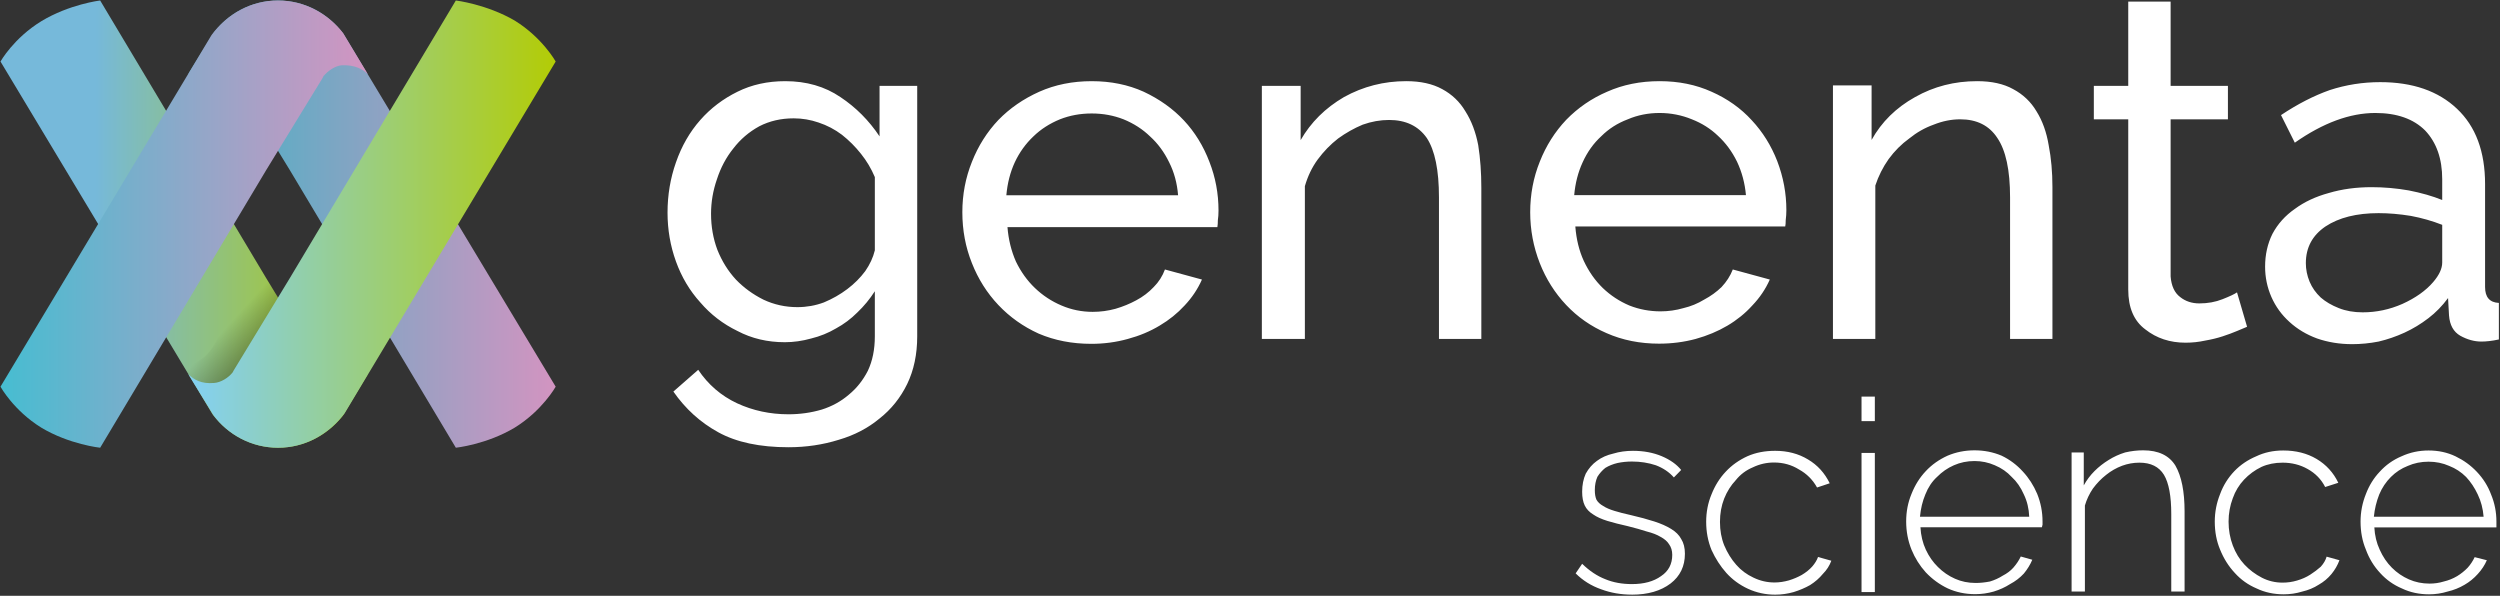 <svg version="1.2" xmlns="http://www.w3.org/2000/svg" viewBox="0 0 1540 367" width="1540" height="367">
	<rect x="0" y="0" width="1540" height="367" fill="#333333" stroke="none"/>
	<title>Genenta Science SpA Financial Statement at December 31, 2022 cortesy translation-1-pdf-svg</title>
	<defs>
		<clipPath clipPathUnits="userSpaceOnUse" id="cp1">
			<path d="m-2073.89-346.39h3890.27v5503.07h-3890.27z"/>
		</clipPath>
		<linearGradient id="g1" x2="1" gradientUnits="userSpaceOnUse" gradientTransform="matrix(226.534,0,0,275.691,.136,138.139)">
			<stop offset="0" stop-color="#76b9da"/>
			<stop offset=".26" stop-color="#76b9da"/>
			<stop offset="1" stop-color="#b3cc05"/>
		</linearGradient>
		<linearGradient id="g2" x2="1" gradientUnits="userSpaceOnUse" gradientTransform="matrix(-29.858,-26.886,54.617,-60.655,161.848,221.146)">
			<stop offset="0" stop-color="#000000" stop-opacity="1"/>
			<stop offset=".74" stop-color="#000000" stop-opacity="0"/>
			<stop offset="1" stop-color="#000000" stop-opacity="0"/>
		</linearGradient>
		<linearGradient id="g3" x2="1" gradientUnits="userSpaceOnUse" gradientTransform="matrix(-226.53,0,0,-275.687,342.391,138.119)">
			<stop offset="0" stop-color="#d394c1"/>
			<stop offset="1" stop-color="#42b2c5"/>
		</linearGradient>
		<linearGradient id="g4" x2="1" gradientUnits="userSpaceOnUse" gradientTransform="matrix(-226.534,0,0,-275.691,226.669,138.139)">
			<stop offset="0" stop-color="#d394c1"/>
			<stop offset="1" stop-color="#46bdd1"/>
		</linearGradient>
		<linearGradient id="g5" x2="1" gradientUnits="userSpaceOnUse" gradientTransform="matrix(226.53,0,0,275.687,115.86,138.119)">
			<stop offset="0" stop-color="#83d0f5"/>
			<stop offset="1" stop-color="#b3cc05"/>
		</linearGradient>
	</defs>
	<style>
		.s0 { fill: #ffffff } 
		.s1 { fill: url(#g1) } 
		.s2 { fill: url(#g2) } 
		.s3 { fill: url(#g3) } 
		.s4 { fill: url(#g4) } 
		.s5 { fill: url(#g5) } 
	</style>
	<g id="Clip-Path: Page 1" clip-path="url(#cp1)">
		<g id="Page 1">
			<path id="Path 7" fill-rule="evenodd" class="s0" d="m483.4 210.8q-16 0-29.1-6.9-13.4-6.5-22.9-17.6-9.8-10.8-15-25.2-5.2-14.4-5.2-30.1 0-16.3 5.2-31 5.2-15 15-26.1 9.5-10.8 22.9-17.4 13.1-6.5 29.4-6.5 19.6 0 34 9.8 14.3 9.5 24.1 24.2v-31.1h23.2v154.3q0 16.6-6.2 29.4-6.2 12.7-17 21.2-10.7 8.9-25.1 13.1-14.7 4.6-31 4.6-26.5 0-43.2-9.2-16.6-9.1-27.7-25.1l15.3-13.4q9.2 13.7 23.9 20.6 14.7 6.8 31.7 6.8 10.7 0 20.5-2.9 9.5-3 16.7-9.2 7.2-5.9 11.7-14.7 4.3-9.1 4.3-21.2v-27.8q-4.6 7.2-10.8 13.1-5.9 5.9-13.1 9.8-7.1 4.2-15.3 6.2-8.2 2.3-16.3 2.3zm7.8-21.6q8.5 0 16.3-2.9 7.9-3.3 14.4-8.2 6.5-4.9 11.1-11.1 4.3-6.2 5.9-12.8v-45.1q-3.3-7.8-8.5-14.3-5.2-6.6-11.8-11.8-6.5-4.9-14.3-7.5-7.5-2.6-15.4-2.6-11.7 0-21.2 4.9-9.5 5.2-16 13.7-6.6 8.2-10.1 19-3.6 10.4-3.6 21.2 0 11.8 3.9 22.2 4.2 10.5 11.4 18.3 7.2 7.5 17 12.4 9.8 4.6 20.9 4.6zm181 22.6q-17.7 0-32.4-6.3-14.3-6.5-24.8-17.6-10.5-11.1-16.3-25.8-5.9-14.7-5.9-31.4 0-16.3 5.9-31 5.8-14.7 16.3-25.8 10.5-10.8 25.2-17.4 14.6-6.5 32.3-6.5 17.6 0 32 6.5 14.7 6.9 24.8 17.7 10.1 10.8 15.7 25.5 5.6 14.3 5.6 30 0 3.3-0.4 5.9 0 2.6-0.3 4.3h-129.3q0.9 11.4 5.2 21.2 4.6 9.5 11.7 16.3 7.2 6.9 16.4 10.8 9.1 3.9 19.2 3.9 7.2 0 14.1-1.9 6.8-2 12.7-5.2 6.2-3.3 10.8-8.2 4.6-4.6 6.9-10.8l22.8 6.2q-3.9 8.8-10.7 16-6.6 7.2-15.4 12.4-8.8 5.3-19.6 8.2-10.8 3-22.5 3zm53.5-91.5q-0.9-11.2-5.5-20.3-4.6-9.5-11.8-16-6.8-6.6-16.3-10.5-9.2-3.6-19.6-3.6-10.5 0-19.6 3.6-9.5 3.9-16.3 10.5-7.2 6.8-11.5 16-4.2 9.1-5.2 20.3zm186.8 88.5h-26.1v-87.2q0-25.2-7.5-36.6-7.8-11.1-23.2-11.1-8.2 0-16.3 2.9-7.9 3.3-15.1 8.5-7.1 5.5-12.7 13.1-5.2 7.2-7.8 16.3v94.1h-26.5v-155.9h23.9v33.4q9.4-16.4 26.7-26.5 17.7-9.8 38.3-9.8 13.3 0 22.2 4.9 9.1 4.9 14.3 13.7 5.6 8.8 7.9 20.9 1.9 12.1 1.9 26.2zm109.5 2.9q-17.7 0-32.4-6.5-14.3-6.2-24.8-17.3-10.5-11.1-16.3-25.8-5.9-15.1-5.9-31.4 0-16.4 5.9-31.1 5.8-14.7 16.3-25.8 10.8-11.1 25.2-17.3 14.6-6.5 32.3-6.5 17.6 0 32 6.5 14.7 6.5 24.8 17.6 10.1 10.8 15.7 25.2 5.6 14.7 5.6 30.1 0 3.2-0.4 6.2 0 2.6-0.3 3.9h-129.3q0.9 11.8 5.2 21.2 4.6 9.8 11.7 16.7 7.2 6.9 16.4 10.8 9.1 3.6 19.2 3.6 7.2 0 14.1-2 6.8-1.6 12.7-5.2 6.2-3.3 10.8-7.8 4.6-4.9 6.9-10.8l22.8 6.2q-3.9 8.8-10.8 16-6.5 7.2-15.3 12.4-8.8 5.2-19.6 8.2-10.8 2.9-22.5 2.9zm53.5-91.5q-1-11.1-5.5-20.6-4.6-9.4-11.8-16-6.8-6.5-16-10.1-9.5-3.9-19.9-3.9-10.5 0-19.6 3.9-9.5 3.6-16.3 10.4-7.2 6.6-11.5 16.1-4.2 9.1-5.2 20.2zm188.8 88.6h-26.1v-87.3q0-25.1-7.9-36.6-7.5-11.4-22.8-11.4-8.2 0-16.4 3.3-8.1 2.9-15 8.5-7.2 5.2-12.7 12.7-5.3 7.5-8.2 16.3v94.5h-26.1v-156.2h23.8v33.6q9.2-16.6 26.8-26.4 17.3-9.8 38.2-9.8 13.4 0 22.2 4.9 9.2 4.9 14.4 13.7 5.5 8.8 7.5 20.9 2.3 11.8 2.3 25.8zm119.9-7.5q-2.3 1-6.2 2.6-4 1.7-8.9 3.3-4.9 1.6-10.7 2.6-5.9 1.3-12.1 1.3-14.4 0-24.8-8.2-10.5-7.8-10.5-24.5v-104.9h-21.2v-20.6h21.2v-51.9h26.1v51.9h35.3v20.6h-35.3v96.8q0.7 8.8 5.9 12.7 4.9 3.9 11.8 3.9 7.8 0 14.3-2.6 6.6-2.6 8.9-4.2zm64.6 10.7q-11.4 0-21.5-3.5-9.8-3.6-17-10.2-7.2-6.5-11.1-15.3-3.9-8.9-3.9-18.7 0-11.1 4.5-20.2 4.9-9.2 13.8-15.4 8.8-6.5 20.9-9.8 12.1-3.6 26.4-3.6 11.5 0 22.9 2 11.7 2.3 20.6 5.9v-12.8q0-18.9-10.5-30-10.8-10.8-30.7-10.8-23.5 0-49.6 18.3l-8.5-17q15.3-10.2 30-15.4 15-4.9 31.1-4.9 30 0 47.3 16.4 17.3 16.3 17.3 46.4v63.4q0 9.4 8.5 9.8v22.5q-3.2 0.7-5.9 1-2.6 0.3-4.9 0.3-6.5 0-13-3.6-6.2-3.6-6.9-12.4l-0.6-10.8q-5.3 7.2-12.1 12.4-6.9 5.3-14.7 8.9-7.9 3.6-16 5.5-8.2 1.6-16.4 1.6zm6.6-19.6q12.7 0 24.5-5.2 12.1-5.5 18.9-13.4 5.6-6.5 5.6-12.1v-23.2q-9.2-3.6-19.3-5.5-10.5-1.7-19.9-1.7-20.3 0-32.7 8.2-12.1 8.2-12.1 22.6 0 5.8 2.3 11.4 2.3 5.5 6.9 9.8 4.5 3.9 11.1 6.5 6.5 2.6 14.7 2.6zm-450.1 173.9q-10.2 0-19-3.3-9.1-3.2-15.7-9.8l4-5.9q6.8 6.6 14.3 9.5 7.2 3 16.4 3 11.1 0 17.9-4.9 6.9-4.6 6.9-13.1 0-3.9-2-6.6-1.6-2.6-5.2-4.5-3.3-2-8.5-3.3-4.9-1.6-11.7-3.3-7.2-1.6-12.5-3.2-5.5-1.7-8.8-4-3.6-2.2-5.2-5.5-1.6-3.3-1.6-8.5 0-6.2 2.2-11.1 2.7-4.9 6.9-7.9 4.3-3.2 10.1-4.5 5.6-1.7 12.1-1.7 9.8 0 17.7 3.3 7.8 3.3 12 8.5l-4.5 4.6q-4.3-4.9-11.1-7.5-6.9-2.3-14.7-2.3-4.6 0-8.9 0.9-4.2 1-7.5 3-2.9 2.3-4.9 5.5-1.6 3.6-1.6 8.2 0 3.6 1 5.9 1.3 2.3 4.2 3.9 2.6 1.7 6.9 3 4.2 1.3 10.1 2.6 8.2 1.9 14.4 3.9 6.2 2 10.4 4.6 4.3 2.6 6.2 6.2 2.3 3.6 2.3 9.1 0 11.5-8.8 18.3-9.1 6.9-23.8 6.9zm45.7-44.8q0-9.1 3.3-17 3.2-8.1 8.8-14 5.5-5.9 13.4-9.5 7.5-3.3 17-3.3 11.4 0 20.2 5.3 8.8 5.2 13.4 14.7l-7.8 2.6q-4-7.2-11.1-11.1-6.9-4.3-15.4-4.3-6.9 0-13.1 3-6.2 2.6-10.4 7.8-4.6 4.9-7.2 11.4-2.6 6.6-2.6 14.4 0 7.9 2.6 14.4 2.9 6.9 7.5 12.1 4.3 4.9 10.5 7.8 6.2 3 13 3 4.3 0 8.9-1.3 4.2-1.3 7.8-3.3 3.9-2.3 6.5-5.2 2.6-3 3.6-5.9l8.2 2.3q-1.7 4.6-5.2 8.1-3.3 4-7.9 6.9-4.6 2.6-10.1 4.3-5.6 1.6-11.4 1.6-8.9 0-16.7-3.6-7.8-3.6-13.4-9.8-5.5-6.2-9.1-14.1-3.3-8.1-3.3-17.3zm95.7-42.5h8.2v85.7h-8.2zm0-34.7h8.2v15.1h-8.2z"/>
			<path id="Path 8" fill-rule="evenodd" class="s0" d="m1216.7 366q-9.2 0-17-3.6-7.5-3.6-13.4-9.8-5.6-6.2-8.8-14-3.3-8.2-3.3-17.4 0-9.1 3.3-17 3.2-8.1 8.8-14 5.5-5.9 13.4-9.5 7.8-3.3 16.6-3.3 8.9 0 16.7 3.3 7.5 3.6 13.1 9.8 5.5 5.9 8.8 13.7 3.3 8.2 3.3 17 0 0.7 0 2-0.4 1.3-0.4 1.6h-74.8q0.4 7.5 3.3 13.8 2.9 6.2 7.5 10.7 4.6 4.6 10.5 7.2 5.8 2.6 12.7 2.6 4.2 0 8.8-0.9 4.3-1.3 7.9-3.6 3.9-2 6.5-4.9 2.9-3.3 4.6-6.9l7.1 2q-1.9 4.5-5.2 8.5-3.6 3.9-8.5 6.5-4.5 2.9-10.1 4.6-5.6 1.6-11.4 1.6zm33.3-47.7q-0.3-7.5-3.3-13.7-2.9-6.6-7.5-10.8-4.2-4.6-10.4-7.2-5.9-2.6-12.5-2.6-6.8 0-12.7 2.6-5.9 2.6-10.4 7.2-4.6 4.2-7.2 10.8-2.6 6.2-3.3 13.7zm95.7 46.1h-8.2v-47.7q0-16.7-4.5-24.2-4.6-7.5-15.1-7.5-5.5 0-10.7 1.9-5.3 2-9.8 5.6-4.6 3.6-8.2 8.5-3.3 4.9-4.9 10.4v53h-8.2v-85.7h7.5v20.3q2.7-4.9 6.6-8.8 3.9-3.9 8.8-6.9 4.6-2.9 10.1-4.6 5.6-1.3 11.1-1.3 14.1 0 19.9 9.5 5.6 9.8 5.6 28.1zm18.6-43.1q0-8.8 3.3-17 2.9-7.9 8.8-14.1 5.6-5.8 13.4-9.1 7.5-3.6 16.7-3.6 11.7 0 20.5 5.2 8.9 5.3 13.4 14.7l-8.1 2.6q-3.6-7.1-10.8-11.1-6.9-3.9-15.4-3.9-7.2 0-13 2.6-6.2 3-10.8 7.9-4.6 4.9-6.9 11.4-2.6 6.9-2.6 14.4 0 7.8 2.6 14.7 2.6 6.9 7.2 11.8 4.6 4.9 10.8 8.1 5.9 3 12.7 3 4.6 0 8.9-1.3 4.5-1.3 8.1-3.6 3.6-2.3 6.5-4.9 2.7-3 3.6-6.2l7.9 2.2q-1.7 4.6-4.9 8.5-3.3 4-7.9 6.6-4.5 2.9-10.1 4.2-5.5 1.7-11.4 1.7-9.2 0-16.7-3.6-7.8-3.3-13.4-9.5-5.8-6.2-9.1-14.4-3.3-7.8-3.3-17.3zm132 44.8q-9.2 0-16.7-3.6-7.8-3.3-13.4-9.5-5.8-6.2-8.8-14.4-3.3-7.8-3.3-17.3 0-8.8 3.3-17 3-7.9 8.5-13.7 5.6-6.2 13.4-9.5 7.8-3.6 16.7-3.6 9.1 0 16.6 3.6 7.5 3.6 13.1 9.5 5.9 6.2 8.8 14 3.3 7.9 3.3 16.7 0 1 0 2.3 0 1.3 0 1.3h-75.2q0.4 7.5 3.3 13.7 2.9 6.5 7.5 11.1 4.6 4.6 10.5 7.2 5.9 2.6 12.7 2.6 4.6 0 8.8-1.3 4.3-1 8.2-3.3 3.6-2.2 6.5-5.2 2.6-2.9 4.3-6.5l7.5 1.9q-2 4.6-5.6 8.5-3.6 4-8.1 6.6-4.9 2.9-10.5 4.2-5.5 1.7-11.4 1.7zm33.6-47.8q-0.6-7.5-3.6-13.7-2.9-6.2-7.2-10.8-4.5-4.5-10.4-6.8-5.9-2.6-12.7-2.6-6.9 0-12.8 2.6-5.9 2.3-10.4 6.8-4.6 4.6-7.2 10.8-2.6 6.6-3.3 13.7z"/>
			<path id="Path 8" class="s1" d="m25.4 13.1c-17 10.4-25.1 24.8-25.1 24.8l130.6 217.3c9.2 12.4 23.9 20.6 40.2 20.6 16.3 0 30.7-7.8 40.2-19.9l15.3-25.5c-3.2 3.6-11.7 4.2-17 4.2-4.2 0-7.8-1.9-10.1-5.2h-0.3q-0.3-0.6-0.7-1.3l-34.6-56.9-102.2-170.9c0 0-19 2.3-36.3 12.8z"/>
			<g id="&lt;Group&gt;" style="opacity: .4">
				<path id="Path 10" class="s2" d="m131.9 212.4c-6.9 12.1-18.6 13.4-18.6 13.4l9.1 15 18 4.3 31.4-61.1-12.5-20.3z"/>
			</g>
			<path id="Path 12" class="s3" d="m131.6 20.3l-15.7 25.4c3.6-3.2 11.8-4.2 17-4.2 4.2 0 7.8 2.3 10.4 5.2v0.4q0.4 0.6 0.7 1.3l34.6 56.5 102.2 170.9c0 0 19-2 36.3-12.4 17-10.5 25.2-25.2 25.2-25.2l-130.7-217.3c-9.1-12.4-23.8-20.6-40.2-20.6-16.3 0-30.7 7.9-39.8 20z"/>
			<path id="Path 16" class="s4" d="m130.3 21.6l-130 216.6c0 0 8.1 14.7 25.1 25.2 17.3 10.4 36.3 12.4 36.3 12.4l102.2-170.9 34.6-56.5q0.4-0.7 0.7-1.3v-0.4h0.3c2.3-2.9 6.9-6.2 11.1-6.5 7.9-0.3 12.8 2.3 16 5.5l-15.3-25.4c-9.5-12.1-23.9-20-40.2-20-16.7 0-31.4 8.5-40.8 21.3z"/>
			<path id="Path 17" class="s5" d="m178.6 171.2l-34.6 56.9q-0.3 0.7-0.7 1.3c-2.6 3.3-7.2 6.2-11.4 6.5-7.8 0.7-12.4-1.9-16-5.5l15.7 25.5c9.1 12.1 23.5 19.9 39.8 19.9 16.7 0 31.4-8.5 40.9-21.2l130-216.7c0 0-8.2-14.7-25.2-25.2-17.3-10.1-36.3-12.4-36.3-12.4z"/>
		</g>
	</g>
</svg>